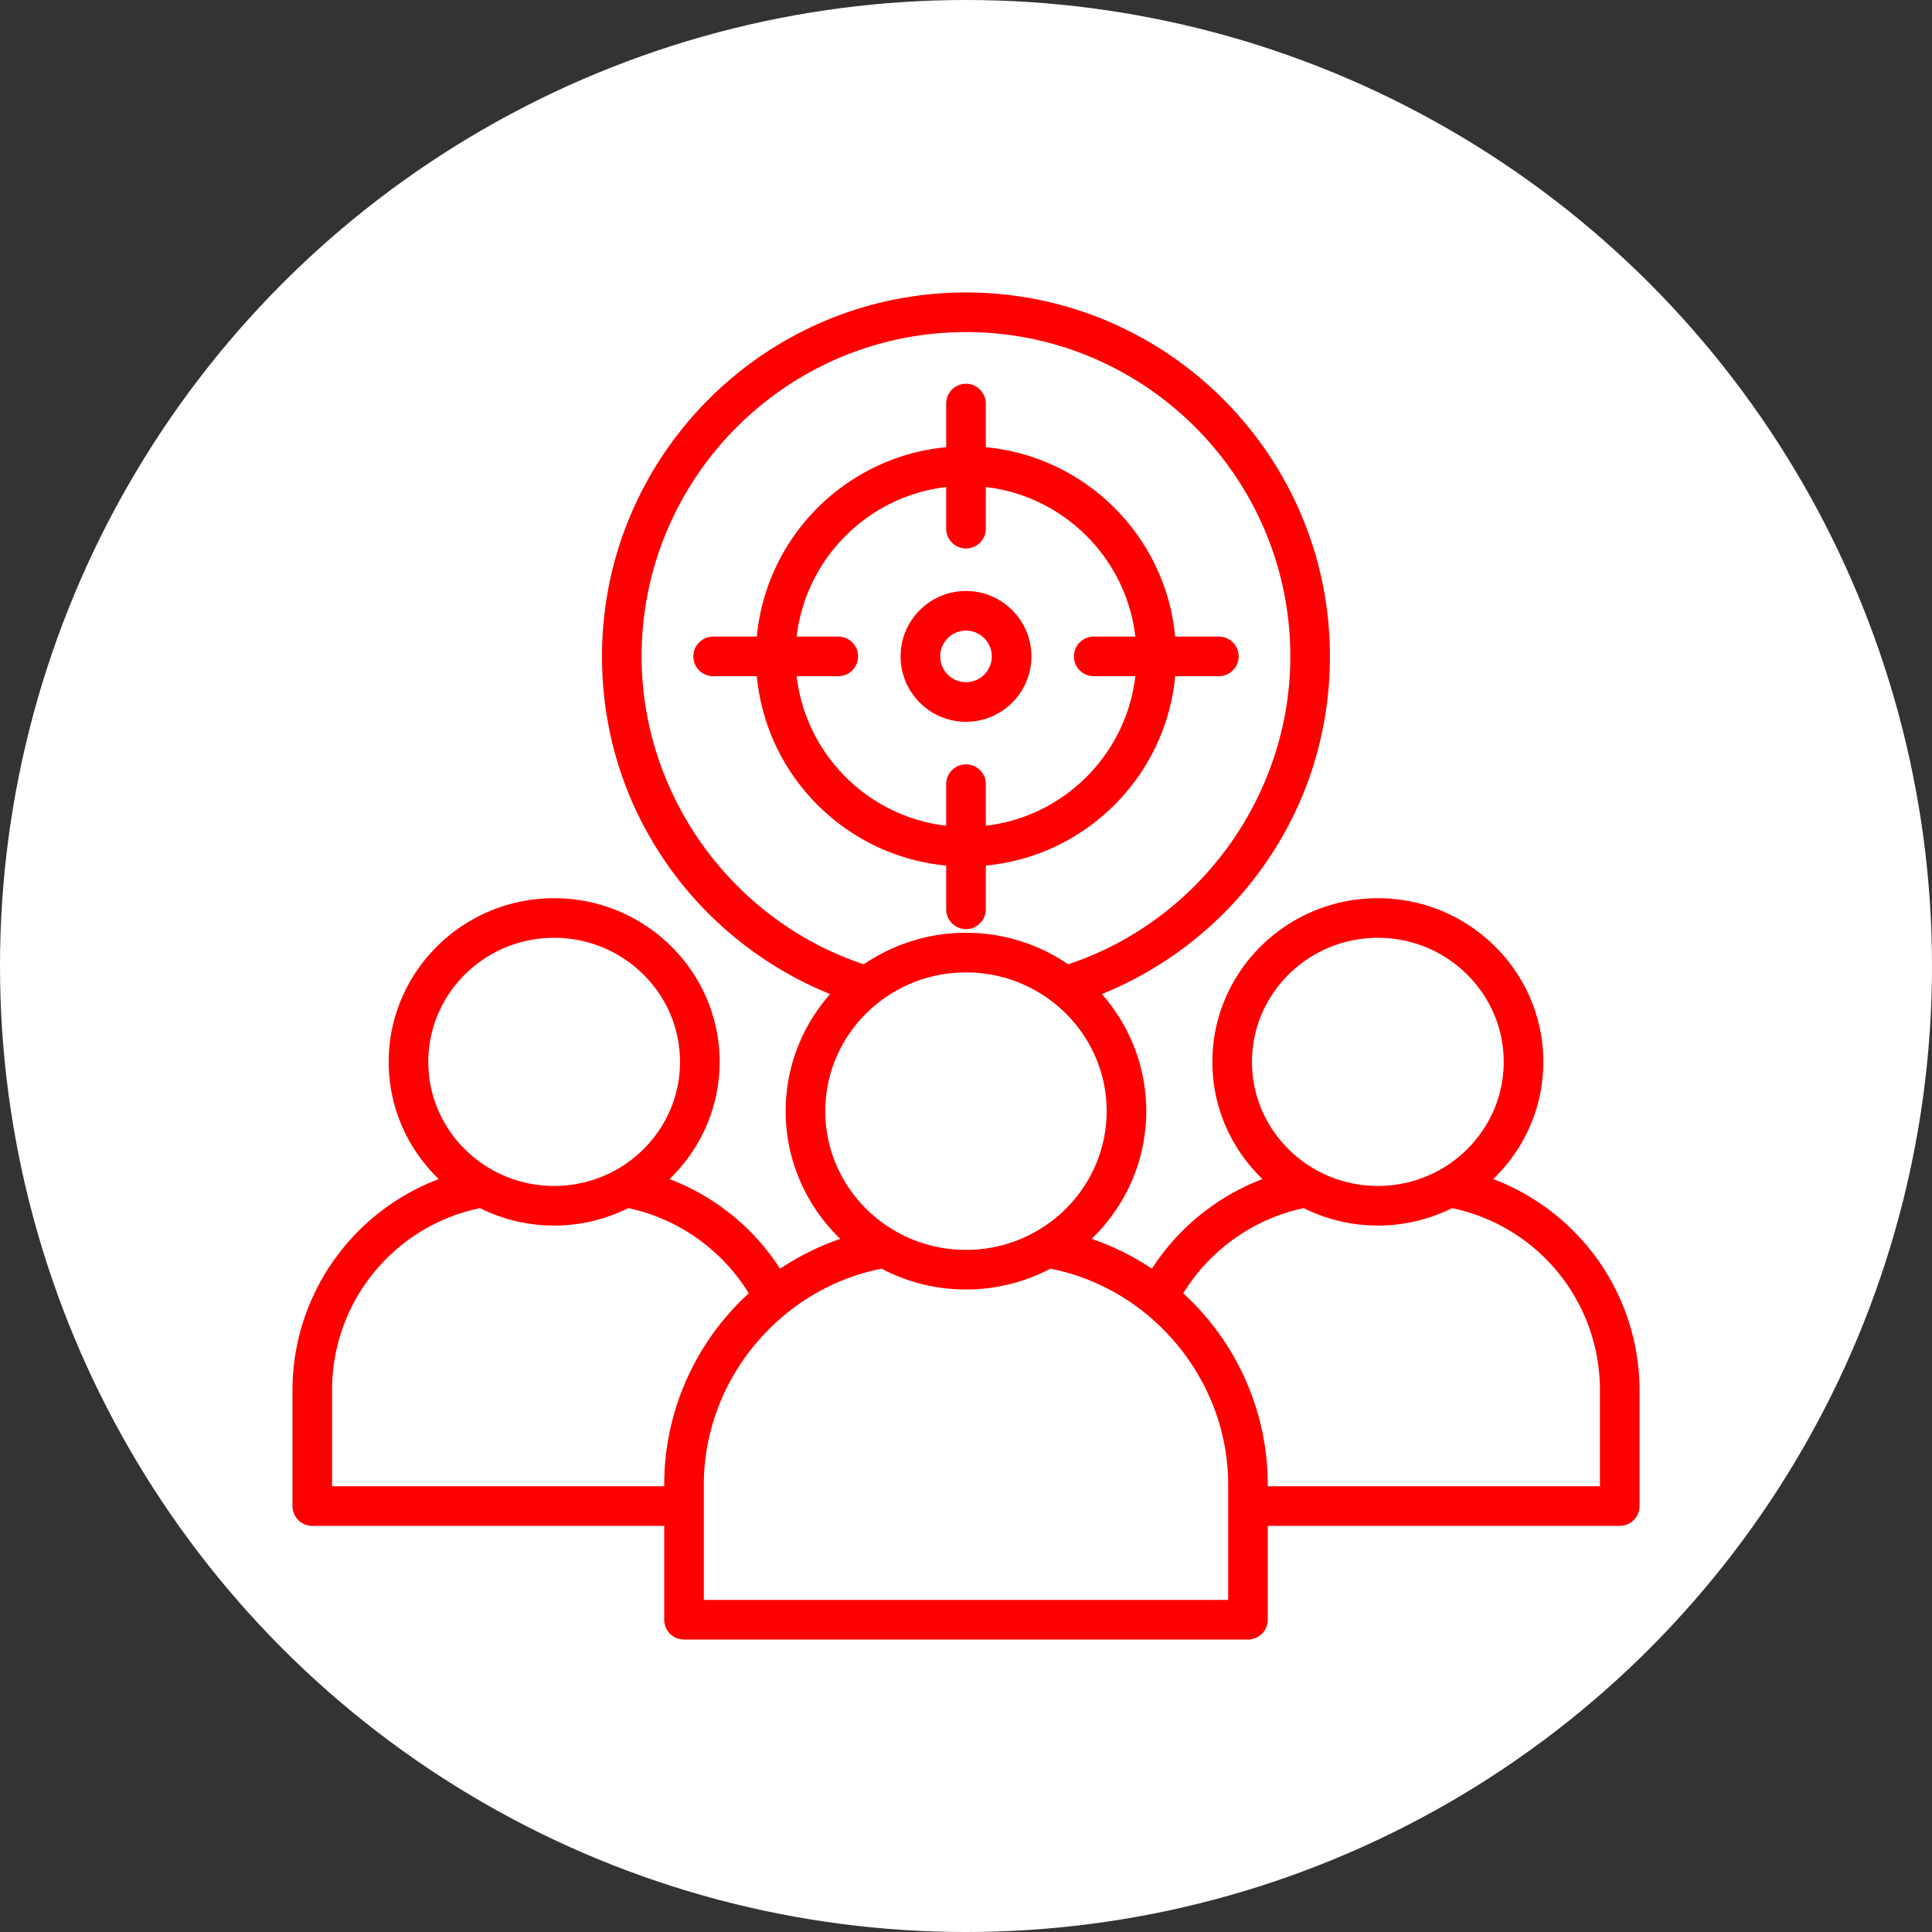 <svg xmlns="http://www.w3.org/2000/svg" xmlns:xlink="http://www.w3.org/1999/xlink" width="512" height="512" x="0" y="0" viewBox="0 0 512 512" style="enable-background:new 0 0 512 512" xml:space="preserve" class=""><rect x="0" y="0" width="512" height="512" fill="#333333" stroke="none"/><circle r="256" cx="256" cy="256" fill="#ffffff"></circle><g transform="matrix(0.7,0,0,0.7,76.8,76.8)"><path d="M248.502 217.978v16.564a7.498 7.498 0 0 0 14.996 0v-16.564c37.892-3.56 68.132-33.801 71.693-71.693h16.536a7.498 7.498 0 0 0 0-14.996H335.19c-3.56-37.892-33.801-68.133-71.693-71.693V43.062a7.498 7.498 0 0 0-14.996 0v16.535c-37.892 3.56-68.132 33.801-71.693 71.693h-16.536a7.498 7.498 0 0 0 0 14.996h16.536c3.562 37.891 33.802 68.132 71.694 71.692zm0-143.3v15.751a7.498 7.498 0 0 0 14.996 0V74.678c29.615 3.443 53.169 26.997 56.612 56.611h-15.751a7.498 7.498 0 0 0 0 14.996h15.751c-3.443 29.615-26.997 53.168-56.612 56.611v-15.75a7.498 7.498 0 0 0-14.996 0v15.75c-29.615-3.443-53.169-26.997-56.612-56.611h15.751a7.498 7.498 0 0 0 0-14.996H191.89c3.443-29.614 26.998-53.168 56.612-56.611zM256 163.549c13.653 0 24.761-11.108 24.761-24.762S269.653 114.026 256 114.026s-24.761 11.107-24.761 24.761 11.108 24.762 24.761 24.762zm0-34.527c5.385 0 9.766 4.38 9.766 9.765s-4.381 9.766-9.766 9.766-9.766-4.381-9.766-9.766 4.381-9.765 9.766-9.765zm234.619 232.331a86.01 86.01 0 0 0-35.021-24.687c11.688-11.261 18.967-26.979 18.967-44.354 0-34.176-28.096-61.979-62.631-61.979-34.551 0-62.66 27.804-62.66 61.979 0 17.377 7.284 33.097 18.98 44.358-17.101 6.486-31.879 18.406-41.874 33.933a98.455 98.455 0 0 0-22.807-11.311c12.738-12.276 20.671-29.412 20.671-48.356 0-16.942-6.356-32.433-16.814-44.299 23.011-9.308 43.49-24.899 58.54-44.812 18.192-24.069 27.808-52.783 27.808-83.037C393.778 62.816 331.971 1.009 256 1.009c-75.987 0-137.806 61.808-137.806 137.778 0 30.252 9.621 58.966 27.823 83.038 15.052 19.908 35.531 35.496 58.538 44.805-10.466 11.867-16.827 27.361-16.827 44.306 0 18.946 7.939 36.084 20.685 48.361a98.48 98.48 0 0 0-22.793 11.306c-9.995-15.527-24.773-27.447-41.874-33.933 11.696-11.261 18.98-26.98 18.98-44.358 0-34.176-28.109-61.979-62.66-61.979-34.535 0-62.631 27.804-62.631 61.979 0 17.375 7.278 33.092 18.965 44.352a85.965 85.965 0 0 0-35.03 24.69C8.24 376.79 1.009 396.404 1.009 416.583v43.88a7.498 7.498 0 0 0 7.498 7.498H141.75v35.532a7.498 7.498 0 0 0 7.498 7.498h213.506a7.498 7.498 0 0 0 7.498-7.498v-35.532h133.243a7.498 7.498 0 0 0 7.498-7.498v-43.88c-.002-20.175-7.237-39.79-20.374-55.23zm-126.35-69.041c0-25.907 21.382-46.983 47.665-46.983 26.267 0 47.636 21.076 47.636 46.983 0 25.892-21.37 46.956-47.636 46.956-26.283 0-47.665-21.065-47.665-46.956zm-231.08-153.525c0-67.702 55.093-122.782 122.811-122.782 67.703 0 122.783 55.08 122.783 122.782 0 52.666-34.408 100.072-84.1 116.575a68.363 68.363 0 0 0-38.682-11.934c-14.358 0-27.687 4.415-38.693 11.931-49.704-16.511-84.119-63.915-84.119-116.572zm69.534 172.149c0-28.955 23.9-52.512 53.277-52.512 29.362 0 53.249 23.557 53.249 52.512 0 28.971-23.887 52.54-53.249 52.54-29.377 0-53.277-23.57-53.277-52.54zM52.43 292.312c0-25.907 21.37-46.983 47.636-46.983 26.283 0 47.665 21.076 47.665 46.983 0 25.892-21.382 46.956-47.665 46.956-26.267 0-47.636-21.065-47.636-46.956zM16.004 452.965v-36.382a70.261 70.261 0 0 1 55.998-68.912 62.775 62.775 0 0 0 28.063 6.592 62.832 62.832 0 0 0 28.08-6.594c18.884 3.979 35.474 15.753 45.621 32.24a99.399 99.399 0 0 0-8.313 8.566c-15.286 17.824-23.704 40.5-23.704 63.852v.638zm339.251 43.03h-198.51v-43.668c0-39.443 28.759-74.13 67.29-81.74A68.42 68.42 0 0 0 256 378.471a68.376 68.376 0 0 0 31.956-7.886c38.536 7.605 67.3 42.295 67.3 81.741v43.669zm140.741-43.03H370.25v-.638c0-23.352-8.418-46.027-23.704-63.852a99.399 99.399 0 0 0-8.313-8.566c10.147-16.487 26.737-28.262 45.621-32.24a62.829 62.829 0 0 0 28.08 6.594 62.784 62.784 0 0 0 28.062-6.592 70.267 70.267 0 0 1 55.999 68.911v36.383z" fill="#fe0000" opacity="1" data-original="#000000" class=""></path></g></svg>